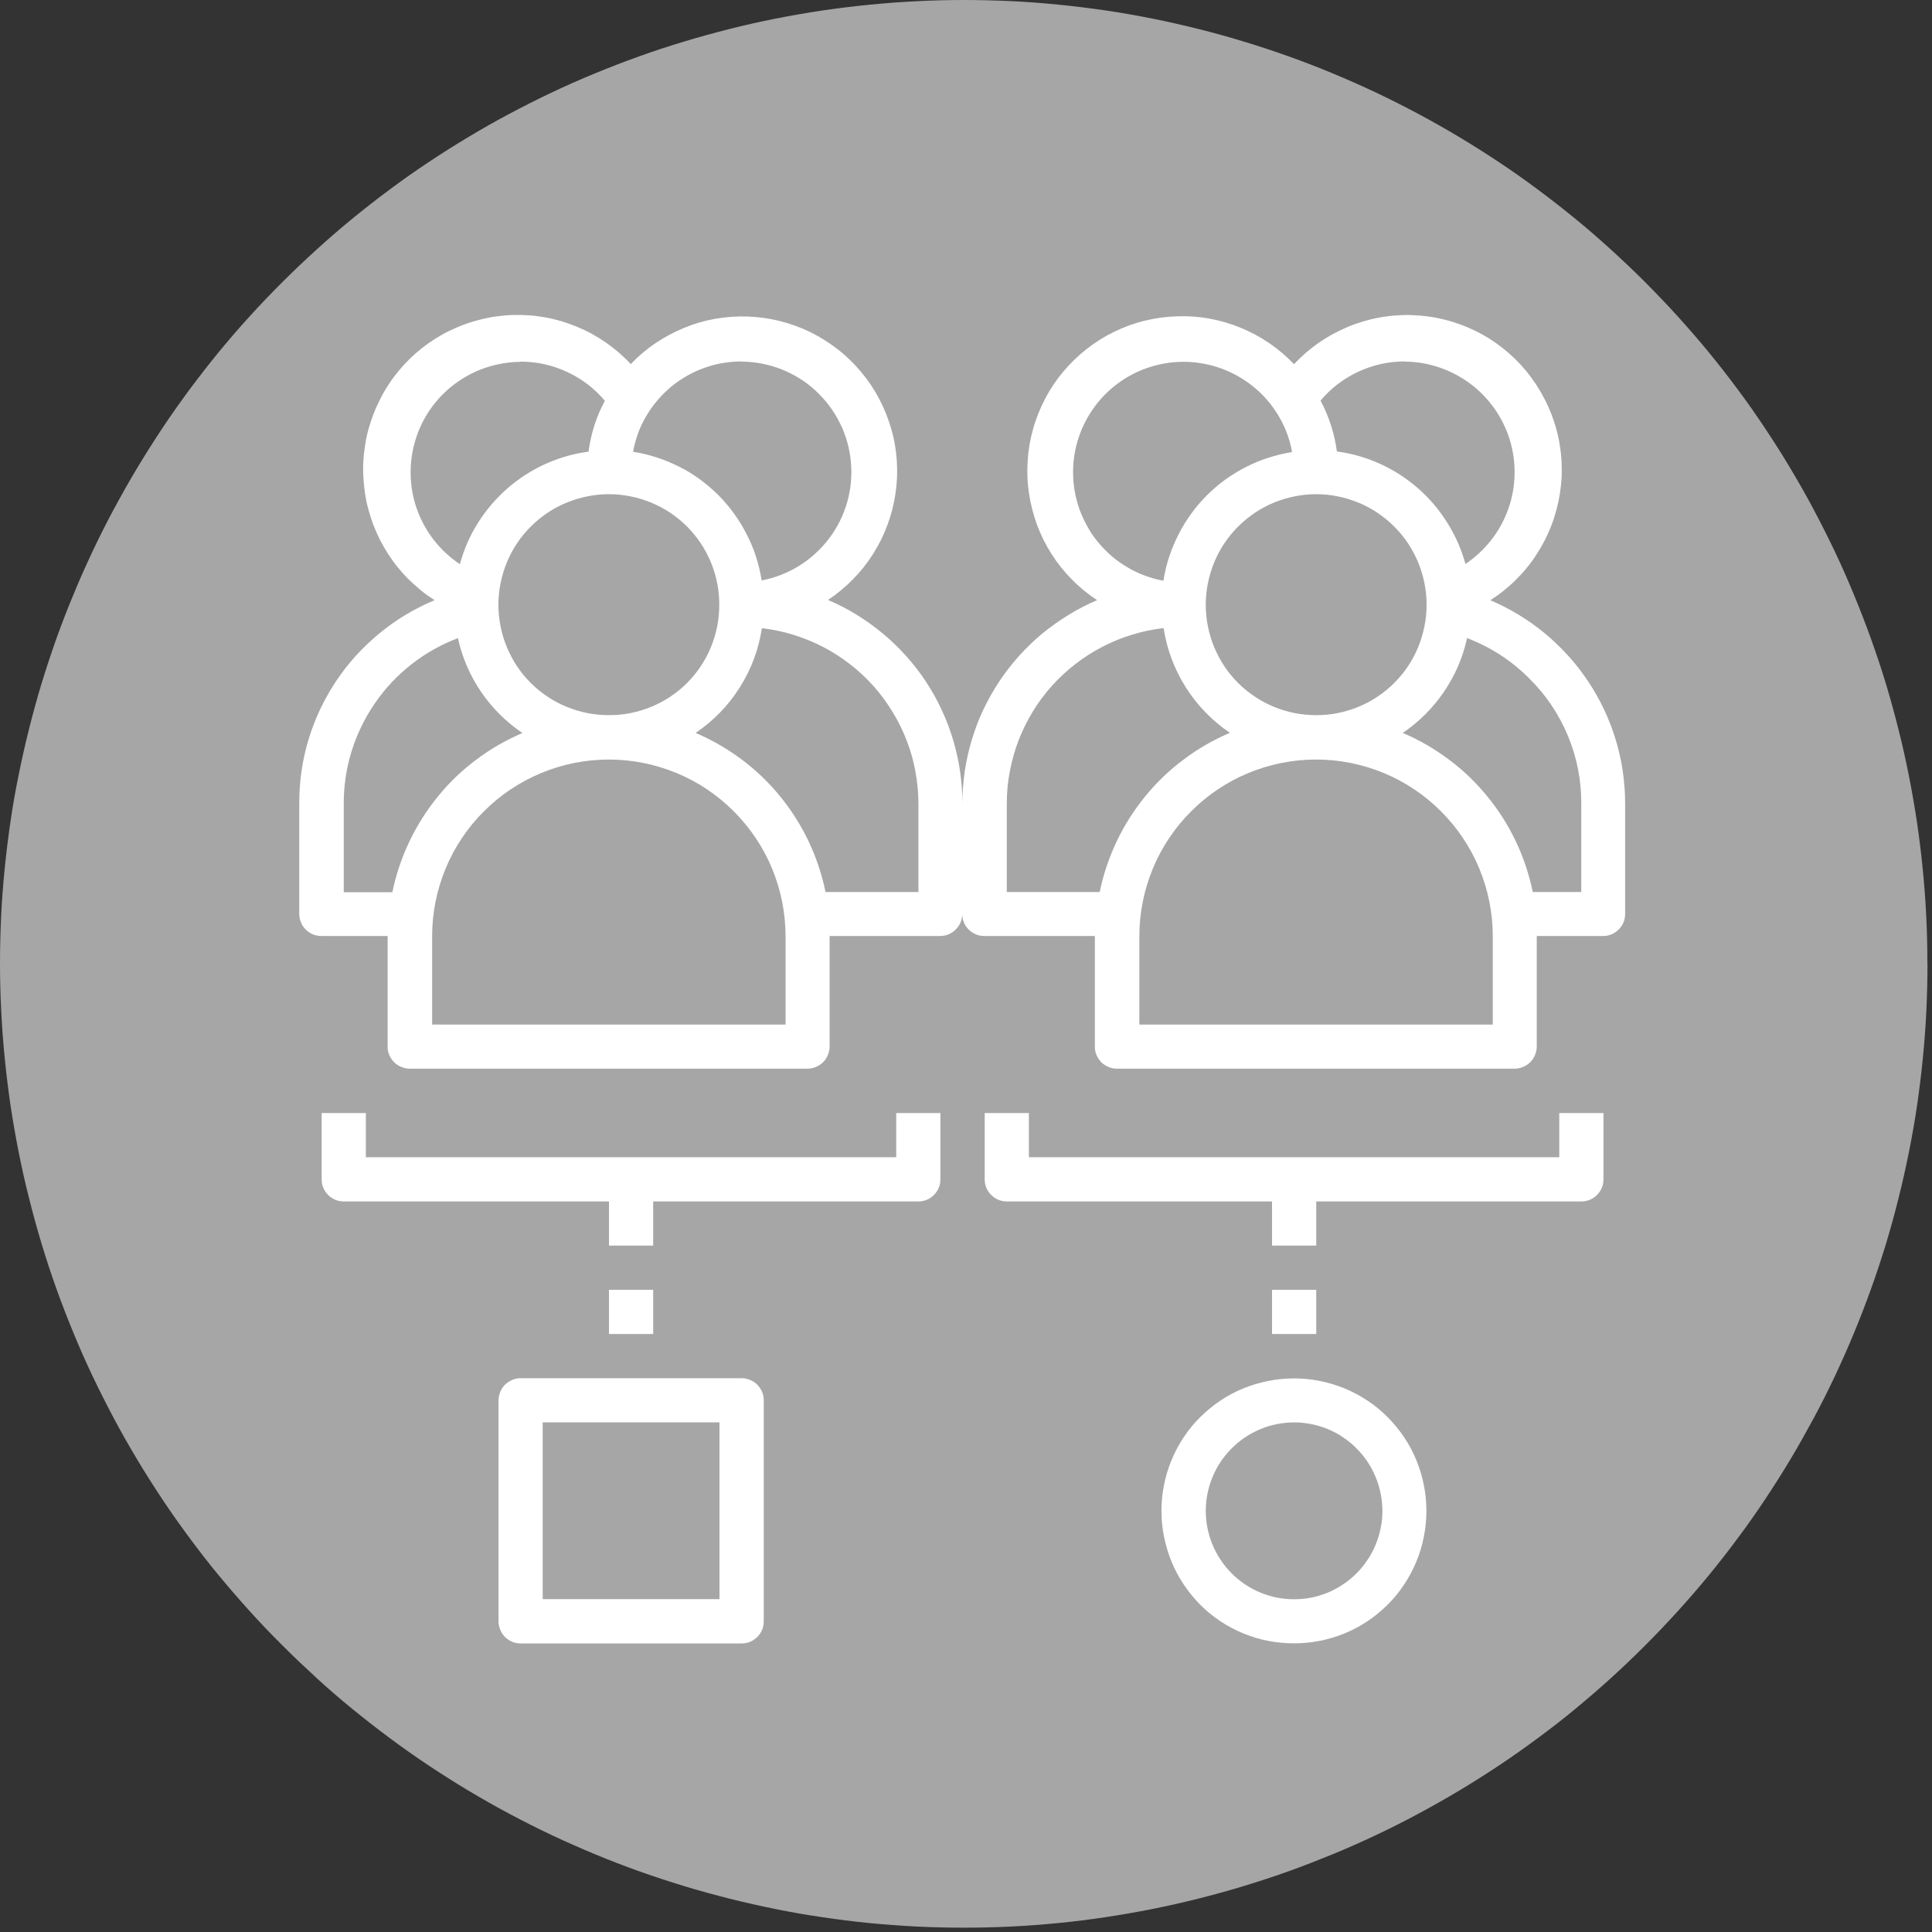 <?xml version="1.0" encoding="UTF-8"?>
<svg id="Camada_2" xmlns="http://www.w3.org/2000/svg" xmlns:xlink="http://www.w3.org/1999/xlink" viewBox="0 0 188 188">
  <rect x="0" y="0" width="188" height="188" fill="#333333" stroke="none"/>
  <defs>
    <style>
      .cls-1 {
        fill: #fff;
      }

      .cls-2 {
        fill: #a6a6a6;
      }

      .cls-3 {
        fill: none;
      }

      .cls-4 {
        clip-path: url(#clippath-1);
      }

      .cls-5 {
        clip-path: url(#clippath-3);
      }

      .cls-6 {
        clip-path: url(#clippath-2);
      }

      .cls-7 {
        clip-path: url(#clippath);
      }
    </style>
    <clipPath id="clippath">
      <rect class="cls-3" width="188" height="188"/>
    </clipPath>
    <clipPath id="clippath-1">
      <rect class="cls-3" x="47.22" y="132.86" width="28" height="27.32"/>
    </clipPath>
    <clipPath id="clippath-2">
      <rect class="cls-3" x="29.15" y="30.19" width="129" height="74.67"/>
    </clipPath>
    <clipPath id="clippath-3">
      <rect class="cls-3" x="112.56" y="132.86" width="26.67" height="27.32"/>
    </clipPath>
  </defs>
  <g id="Camada_1-2" data-name="Camada_1">
    <g>
      <g class="cls-7">
        <path class="cls-2" d="M187.56,93.78c0,1.54-.04,3.07-.11,4.6-.07,1.53-.19,3.06-.34,4.59s-.34,3.05-.56,4.57c-.22,1.52-.49,3.03-.79,4.54-.3,1.51-.64,3.01-1.01,4.49-.37,1.49-.78,2.97-1.22,4.44-.45,1.47-.93,2.93-1.45,4.37-.52,1.45-1.07,2.88-1.66,4.3-.58,1.42-1.21,2.82-1.86,4.21-.66,1.39-1.34,2.76-2.07,4.11s-1.48,2.69-2.27,4.01c-.79,1.32-1.61,2.61-2.46,3.89-.85,1.28-1.73,2.53-2.65,3.76-.91,1.23-1.85,2.44-2.83,3.63s-1.98,2.35-3.01,3.48c-1.03,1.14-2.09,2.25-3.17,3.33-1.08,1.09-2.2,2.15-3.33,3.18s-2.3,2.03-3.48,3.01-2.4,1.92-3.63,2.83c-1.23.91-2.48,1.8-3.76,2.65-1.28.85-2.57,1.67-3.89,2.46-1.32.79-2.65,1.54-4.01,2.27s-2.72,1.42-4.11,2.07c-1.39.66-2.79,1.28-4.2,1.86-1.42.58-2.85,1.14-4.3,1.66-1.44.52-2.9.99-4.37,1.44s-2.95.85-4.44,1.23c-1.49.37-2.98.71-4.49,1.01-1.51.3-3.02.56-4.54.79-1.52.23-3.04.42-4.57.57-1.53.15-3.06.26-4.59.34-1.53.07-3.06.11-4.6.11s-3.07-.04-4.6-.11c-1.53-.08-3.06-.19-4.59-.34-1.53-.15-3.05-.34-4.57-.57-1.52-.22-3.03-.48-4.54-.79-1.51-.3-3-.64-4.49-1.01-1.49-.38-2.97-.78-4.44-1.23s-2.93-.93-4.37-1.44c-1.45-.52-2.88-1.07-4.3-1.66-1.42-.59-2.82-1.21-4.21-1.86-1.39-.66-2.76-1.35-4.11-2.07s-2.69-1.48-4.01-2.27c-1.32-.79-2.61-1.61-3.89-2.46-1.28-.85-2.53-1.74-3.76-2.65-1.23-.92-2.44-1.86-3.63-2.83s-2.35-1.97-3.48-3.01-2.25-2.09-3.33-3.18c-1.09-1.08-2.15-2.19-3.18-3.33-1.03-1.14-2.03-2.3-3.01-3.48s-1.92-2.4-2.83-3.63c-.91-1.23-1.8-2.48-2.65-3.76-.85-1.28-1.67-2.57-2.46-3.89-.79-1.32-1.55-2.65-2.27-4.01s-1.41-2.72-2.07-4.11c-.66-1.39-1.28-2.79-1.86-4.21-.59-1.42-1.14-2.85-1.66-4.3-.52-1.44-.99-2.9-1.44-4.37-.44-1.47-.85-2.95-1.22-4.44-.38-1.48-.71-2.98-1.01-4.49-.3-1.51-.56-3.02-.79-4.54-.22-1.52-.41-3.04-.56-4.57s-.27-3.06-.34-4.59C.04,96.85,0,95.32,0,93.78s.04-3.07.11-4.6c.07-1.54.19-3.06.34-4.59.15-1.53.34-3.05.56-4.57.22-1.52.48-3.03.79-4.53.3-1.51.64-3.01,1.01-4.49.37-1.49.78-2.97,1.22-4.44.45-1.47.93-2.92,1.44-4.37.52-1.44,1.07-2.88,1.66-4.29.58-1.42,1.21-2.82,1.86-4.21.66-1.39,1.34-2.76,2.07-4.11s1.48-2.69,2.27-4.01c.79-1.31,1.61-2.61,2.46-3.89.85-1.28,1.74-2.53,2.65-3.77.92-1.23,1.86-2.44,2.83-3.63.97-1.18,1.97-2.34,3.01-3.48,1.03-1.14,2.09-2.24,3.18-3.33s2.2-2.14,3.33-3.17,2.3-2.04,3.48-3.01c1.19-.97,2.4-1.92,3.63-2.83,1.23-.92,2.48-1.8,3.76-2.65s2.57-1.67,3.89-2.46c1.32-.79,2.65-1.55,4.01-2.27,1.35-.72,2.72-1.41,4.11-2.07,1.39-.66,2.79-1.28,4.21-1.86,1.42-.59,2.85-1.14,4.3-1.66,1.44-.52,2.9-1,4.37-1.44,1.47-.45,2.95-.85,4.44-1.23s2.98-.71,4.49-1.01c1.51-.3,3.02-.56,4.54-.79,1.52-.22,3.04-.41,4.57-.56s3.06-.27,4.59-.34C90.71.04,92.24,0,93.78,0s3.07.04,4.6.11c1.54.07,3.07.19,4.59.34s3.05.34,4.57.56c1.52.22,3.03.49,4.54.79,1.51.3,3,.64,4.49,1.01s2.97.78,4.44,1.23c1.47.44,2.93.93,4.37,1.44s2.88,1.07,4.3,1.66c1.42.59,2.82,1.21,4.2,1.86,1.39.66,2.76,1.35,4.11,2.07,1.35.72,2.69,1.48,4.01,2.27,1.32.79,2.61,1.61,3.89,2.46,1.28.85,2.53,1.73,3.76,2.65,1.23.91,2.44,1.86,3.63,2.83,1.19.97,2.35,1.98,3.48,3.01s2.25,2.09,3.33,3.17c1.08,1.09,2.15,2.2,3.17,3.33,1.03,1.14,2.04,2.3,3.01,3.48.97,1.19,1.92,2.4,2.83,3.63.92,1.23,1.8,2.49,2.65,3.77.85,1.28,1.68,2.57,2.46,3.89.79,1.32,1.55,2.65,2.27,4.01s1.41,2.72,2.07,4.11c.66,1.39,1.28,2.79,1.86,4.21.59,1.42,1.14,2.85,1.66,4.29.52,1.45,1,2.9,1.45,4.37.44,1.47.85,2.95,1.22,4.44.38,1.49.71,2.99,1.01,4.49.3,1.51.56,3.02.79,4.53.22,1.52.41,3.04.56,4.57.15,1.53.27,3.06.34,4.59.08,1.53.11,3.07.11,4.6Z"/>
      </g>
      <path class="cls-1" d="M31.3,108.31v6.45c0,.29.05.56.16.82.11.27.27.5.47.7.2.2.43.36.7.47.26.11.54.16.82.16h25.81v4.3h4.3v-4.3h25.8c.29,0,.56-.05.82-.16.27-.11.5-.27.7-.47.2-.2.36-.43.47-.7.11-.26.16-.54.16-.82v-6.45h-4.3v4.3h-51.61v-4.3h-4.3Z"/>
      <path class="cls-1" d="M59.26,125.51h4.3v4.3h-4.3v-4.3Z"/>
      <g class="cls-4">
        <path class="cls-1" d="M48.51,136.26v21.51c0,.29.06.56.17.82.11.27.26.5.46.7.2.2.44.36.7.47.27.11.54.16.82.16h21.51c.29,0,.56-.05.82-.16.27-.11.49-.27.7-.47.2-.2.36-.43.47-.7.11-.26.16-.54.16-.82v-21.51c0-.28-.05-.56-.16-.82-.11-.26-.27-.49-.47-.7-.2-.2-.43-.35-.7-.46-.26-.11-.54-.17-.82-.17h-21.51c-.29,0-.56.06-.82.17-.26.11-.49.27-.7.46-.2.2-.35.44-.46.7-.11.27-.17.54-.17.82ZM52.81,138.41h17.2v17.2h-17.2v-17.2Z"/>
      </g>
      <path class="cls-1" d="M95.82,108.31v6.45c0,.29.05.56.16.82.11.27.27.5.47.7.2.2.43.36.7.47.26.11.54.16.82.16h25.81v4.3h4.3v-4.3h25.8c.29,0,.56-.05.82-.16.27-.11.5-.27.7-.47.2-.2.36-.43.47-.7.11-.26.16-.54.16-.82v-6.45h-4.3v4.3h-51.61v-4.3h-4.3Z"/>
      <path class="cls-1" d="M123.78,125.51h4.3v4.3h-4.3v-4.3Z"/>
      <g class="cls-6">
        <path class="cls-1" d="M145.02,58.41c.45-.29.88-.59,1.3-.93s.82-.69,1.19-1.06c.38-.38.74-.77,1.07-1.18.34-.41.65-.84.94-1.29.29-.45.56-.91.8-1.38.24-.47.46-.96.65-1.46.19-.49.35-1.01.49-1.52.14-.52.25-1.04.33-1.56.08-.53.14-1.06.17-1.59.02-.53.02-1.06-.01-1.59s-.09-1.06-.18-1.59c-.08-.53-.2-1.04-.34-1.56-.15-.51-.31-1.02-.51-1.51-.2-.5-.42-.98-.67-1.45-.24-.47-.52-.93-.81-1.38-.3-.44-.61-.87-.95-1.28-.34-.41-.7-.8-1.08-1.17s-.78-.72-1.2-1.05c-.42-.33-.85-.63-1.3-.92-.45-.28-.92-.54-1.4-.77s-.97-.44-1.47-.62c-.51-.18-1.01-.34-1.53-.46-.52-.13-1.04-.23-1.57-.3-.53-.07-1.06-.11-1.59-.13s-1.06,0-1.59.04-1.06.11-1.58.21c-.52.09-1.04.22-1.55.37-.51.16-1.01.33-1.5.54-.49.21-.97.44-1.44.69-.47.26-.92.54-1.36.84-.44.31-.85.63-1.26.98-.4.35-.79.72-1.15,1.11-.73-.77-1.54-1.45-2.41-2.05-.88-.6-1.81-1.1-2.79-1.5-.98-.4-1.99-.7-3.04-.89-1.05-.19-2.1-.26-3.16-.22-1.06.03-2.1.18-3.14.43s-2.02.62-2.97,1.08-1.85,1.03-2.68,1.68c-.83.65-1.59,1.39-2.27,2.2-.68.81-1.27,1.69-1.76,2.63-.49.94-.89,1.92-1.17,2.94-.29,1.02-.47,2.06-.53,3.12-.07,1.06-.03,2.11.13,3.16.16,1.05.42,2.07.79,3.07s.84,1.94,1.41,2.83c.57.9,1.23,1.72,1.98,2.47.74.76,1.56,1.43,2.45,2.01-.97.41-1.9.89-2.79,1.44s-1.75,1.16-2.56,1.82c-.8.67-1.56,1.4-2.26,2.18-.7.78-1.34,1.61-1.92,2.48-.58.87-1.09,1.79-1.54,2.73s-.82,1.93-1.12,2.93c-.31,1.01-.53,2.03-.69,3.06-.15,1.04-.23,2.08-.23,3.13,0-1.05-.08-2.09-.23-3.13s-.38-2.06-.68-3.06c-.3-1-.67-1.98-1.12-2.93-.44-.95-.95-1.86-1.53-2.74s-1.22-1.7-1.92-2.48-1.45-1.51-2.26-2.18c-.81-.67-1.66-1.28-2.55-1.83s-1.82-1.03-2.79-1.44c.88-.58,1.69-1.26,2.43-2.01s1.4-1.58,1.96-2.47c.57-.9,1.04-1.84,1.4-2.83.37-.99.63-2.02.78-3.06.16-1.05.2-2.1.13-3.15-.07-1.06-.24-2.09-.54-3.11-.29-1.02-.68-1.99-1.17-2.93-.49-.93-1.08-1.81-1.76-2.62-.68-.81-1.43-1.55-2.27-2.2s-1.72-1.21-2.67-1.68c-.95-.46-1.94-.82-2.97-1.08-1.03-.26-2.07-.4-3.13-.44s-2.11.04-3.15.22c-1.04.18-2.05.47-3.03.88-.98.4-1.91.9-2.79,1.49s-1.68,1.27-2.41,2.04c-.36-.39-.75-.76-1.15-1.11s-.82-.67-1.26-.98c-.44-.3-.89-.58-1.35-.84-.47-.26-.95-.48-1.44-.69-.49-.2-.99-.38-1.5-.54-.51-.15-1.03-.28-1.55-.37-.52-.1-1.05-.17-1.58-.21s-1.06-.05-1.59-.04-1.06.06-1.59.13c-.53.07-1.05.17-1.57.3-.52.13-1.03.28-1.53.46-.5.18-.99.39-1.47.62-.48.23-.95.49-1.4.77-.45.29-.89.59-1.31.92-.42.33-.82.68-1.2,1.05-.38.37-.74.76-1.08,1.17-.34.41-.66.83-.95,1.28-.3.45-.57.9-.81,1.38s-.47.95-.66,1.45c-.2.49-.36,1-.51,1.51-.15.52-.26,1.03-.34,1.56-.09.53-.15,1.06-.18,1.59s-.03,1.06,0,1.59.08,1.06.16,1.59.19,1.05.33,1.56c.14.51.3,1.02.49,1.52.19.49.41.98.65,1.46.24.47.51.93.8,1.38.29.44.6.88.94,1.29s.69.81,1.07,1.18c.38.37.78.72,1.19,1.06s.85.64,1.3.93c-.97.41-1.91.88-2.81,1.42s-1.76,1.15-2.57,1.82c-.81.67-1.57,1.39-2.28,2.17s-1.35,1.61-1.93,2.48-1.1,1.79-1.55,2.74c-.45.95-.82,1.93-1.13,2.94-.3,1.01-.53,2.03-.68,3.07-.15,1.04-.22,2.09-.22,3.14v10.76c0,.28.06.56.17.82.1.26.26.49.46.69.2.2.43.36.7.47s.54.16.82.16h6.45v10.76c0,.29.05.56.16.82s.27.49.47.7c.2.2.43.35.7.46.26.11.54.17.82.17h38.71c.29,0,.56-.06.82-.17.26-.11.49-.26.7-.46.2-.2.35-.43.46-.7s.17-.54.17-.82v-10.76h10.75c.29,0,.56-.05.82-.16.27-.11.49-.27.7-.47.2-.2.36-.43.47-.69.11-.27.16-.54.16-.82,0,.28.06.56.17.82.1.26.26.49.46.69.2.2.43.36.7.47s.54.16.82.16h10.76v10.76c0,.29.05.56.16.82s.27.49.46.7c.2.2.44.35.7.46.27.11.54.17.82.17h38.71c.28,0,.56-.06.82-.17.26-.11.49-.26.7-.46.2-.2.35-.43.46-.7s.17-.54.17-.82v-10.76h6.45c.29,0,.56-.05.82-.16.27-.11.49-.27.7-.47.2-.2.36-.43.47-.69.11-.27.16-.54.16-.82v-10.76c0-1.05-.08-2.09-.23-3.14s-.39-2.06-.69-3.07c-.31-1.01-.68-1.98-1.13-2.93-.45-.95-.96-1.86-1.55-2.74s-1.22-1.7-1.93-2.48-1.46-1.51-2.27-2.18c-.81-.67-1.67-1.28-2.56-1.82-.9-.55-1.83-1.02-2.8-1.43ZM72.16,35.19c.66,0,1.32.07,1.97.19.65.13,1.28.31,1.9.55.61.24,1.2.54,1.77.89s1.08.75,1.57,1.2c.48.45.93.94,1.32,1.46.4.53.74,1.09,1.04,1.69.3.59.53,1.2.71,1.84.18.64.3,1.28.36,1.94.06.66.06,1.32,0,1.97-.06.66-.18,1.31-.36,1.94-.18.64-.42,1.25-.71,1.84-.3.59-.64,1.16-1.04,1.68-.4.53-.84,1.02-1.33,1.46-.48.45-1.01.85-1.57,1.2-.56.35-1.15.65-1.77.89-.61.24-1.24.43-1.9.55-.13-.78-.31-1.55-.55-2.3-.24-.76-.55-1.48-.91-2.18-.35-.71-.77-1.38-1.23-2.02-.46-.64-.97-1.24-1.53-1.8s-1.16-1.07-1.8-1.54-1.31-.88-2.02-1.23-1.43-.66-2.18-.9c-.75-.24-1.52-.43-2.3-.55.11-.61.28-1.21.49-1.8s.48-1.14.8-1.68c.32-.54.67-1.04,1.08-1.52.4-.47.84-.91,1.32-1.31.48-.4.99-.75,1.53-1.06.54-.31,1.1-.57,1.69-.78.58-.21,1.18-.38,1.8-.48.61-.1,1.23-.16,1.85-.16ZM59.26,69.59c-.71,0-1.41-.07-2.1-.2-.69-.14-1.36-.34-2.02-.61-.66-.27-1.28-.6-1.86-.99-.59-.39-1.13-.83-1.63-1.33s-.95-1.04-1.34-1.63-.72-1.21-.99-1.86-.47-1.32-.61-2.02c-.14-.69-.21-1.4-.21-2.1s.07-1.41.21-2.1c.14-.69.34-1.36.61-2.02s.6-1.27.99-1.86.84-1.13,1.34-1.63,1.04-.94,1.63-1.34c.58-.39,1.2-.72,1.86-.99.65-.27,1.32-.47,2.02-.61.69-.14,1.39-.21,2.1-.21s1.41.07,2.09.21c.69.14,1.37.34,2.02.61.65.27,1.27.6,1.86.99.58.4,1.13.84,1.63,1.34.49.5.94,1.04,1.33,1.63.4.59.72,1.21.99,1.86s.47,1.32.61,2.02c.14.69.2,1.39.2,2.1s-.07,1.41-.2,2.1c-.14.69-.34,1.36-.61,2.02s-.6,1.27-.99,1.86c-.39.59-.84,1.13-1.33,1.63-.5.5-1.05.94-1.63,1.33-.59.4-1.21.72-1.86.99s-1.33.47-2.02.61c-.69.14-1.39.2-2.09.2ZM50.66,35.19c1.58,0,3.08.33,4.52,1s2.66,1.6,3.68,2.81c-.84,1.55-1.36,3.2-1.59,4.95-1.47.19-2.88.6-4.22,1.21-1.35.61-2.58,1.41-3.69,2.38-1.11.97-2.06,2.09-2.85,3.34-.79,1.25-1.37,2.59-1.76,4.02-.96-.64-1.79-1.41-2.51-2.32-.71-.91-1.26-1.9-1.65-2.98-.39-1.08-.6-2.2-.63-3.35s.12-2.28.45-3.38c.33-1.1.82-2.13,1.48-3.07.66-.94,1.45-1.76,2.38-2.45s1.93-1.22,3.02-1.58,2.21-.55,3.36-.56ZM33.45,86.8v-8.6c0-.87.06-1.73.19-2.59s.32-1.7.58-2.53c.26-.83.58-1.64.96-2.42s.82-1.53,1.31-2.24c.49-.72,1.04-1.39,1.63-2.03.6-.63,1.24-1.21,1.92-1.75.69-.54,1.41-1.02,2.16-1.44.76-.43,1.55-.8,2.36-1.1.42,1.89,1.17,3.63,2.25,5.22,1.09,1.59,2.43,2.93,4.03,4.01-1.6.68-3.1,1.54-4.49,2.59-1.4,1.04-2.65,2.24-3.74,3.59-1.1,1.35-2.03,2.81-2.78,4.39-.74,1.57-1.3,3.21-1.65,4.92h-4.73ZM76.46,99.7h-34.41v-8.6c0-1.13.11-2.24.33-3.35s.55-2.18.98-3.23c.43-1.04.96-2.03,1.59-2.97.63-.94,1.34-1.81,2.14-2.6.8-.8,1.67-1.52,2.61-2.14.94-.63,1.93-1.16,2.97-1.59,1.04-.43,2.12-.76,3.22-.98,1.11-.22,2.23-.33,3.36-.33s2.24.11,3.35.33c1.11.22,2.18.55,3.23.98,1.04.43,2.04.96,2.97,1.59.94.63,1.81,1.34,2.6,2.14.8.8,1.52,1.67,2.14,2.6.63.94,1.16,1.93,1.59,2.97.43,1.05.76,2.12.98,3.23.22,1.11.33,2.23.33,3.35v8.6ZM89.36,86.8h-9.03c-.35-1.71-.9-3.35-1.64-4.92-.75-1.57-1.67-3.03-2.77-4.38-1.1-1.35-2.35-2.55-3.74-3.59-1.4-1.04-2.89-1.91-4.49-2.59,1.74-1.18,3.17-2.65,4.29-4.42,1.13-1.78,1.84-3.7,2.16-5.77,1.04.12,2.06.33,3.06.64,1,.31,1.96.7,2.89,1.18.93.48,1.81,1.05,2.63,1.69.83.64,1.59,1.35,2.29,2.13.69.78,1.31,1.62,1.85,2.52.55.89,1.01,1.83,1.38,2.8.38.98.66,1.98.84,3.01.19,1.03.29,2.06.29,3.11v8.6ZM136.68,35.19c1.15,0,2.28.19,3.36.56,1.09.36,2.1.9,3.02,1.58.93.69,1.71,1.51,2.38,2.45.66.95,1.16,1.97,1.49,3.07.33,1.1.48,2.23.45,3.38s-.24,2.27-.63,3.35-.94,2.08-1.65,2.98-1.54,1.68-2.5,2.32c-.39-1.43-.98-2.77-1.77-4.02-.79-1.26-1.73-2.37-2.84-3.34-1.11-.97-2.34-1.77-3.69-2.38-1.34-.61-2.75-1.02-4.21-1.21-.23-1.74-.77-3.4-1.59-4.95,1.02-1.21,2.24-2.14,3.68-2.81s2.94-1,4.52-1ZM128.08,69.59c-.71,0-1.41-.07-2.1-.2-.69-.14-1.36-.34-2.02-.61-.65-.27-1.27-.6-1.85-.99-.59-.39-1.13-.83-1.63-1.33s-.95-1.04-1.34-1.63-.72-1.21-.99-1.86-.47-1.32-.61-2.02c-.14-.69-.21-1.4-.21-2.1s.07-1.41.21-2.1c.14-.69.34-1.36.61-2.02s.6-1.27.99-1.86.84-1.13,1.34-1.63,1.04-.94,1.63-1.34c.58-.39,1.2-.72,1.85-.99.66-.27,1.33-.47,2.02-.61.69-.14,1.39-.21,2.1-.21s1.4.07,2.09.21c.69.14,1.36.34,2.02.61.65.27,1.27.6,1.85.99.59.4,1.13.84,1.63,1.34s.95,1.04,1.34,1.63.72,1.21.99,1.86.47,1.32.61,2.02c.14.69.21,1.39.21,2.1s-.07,1.41-.21,2.1c-.14.69-.34,1.36-.61,2.02s-.6,1.27-.99,1.86-.84,1.13-1.34,1.63-1.04.94-1.63,1.33c-.58.4-1.2.72-1.85.99-.66.27-1.33.47-2.02.61-.69.14-1.39.2-2.09.2ZM104.42,45.94c0-1.16.18-2.28.55-3.38.36-1.09.89-2.1,1.58-3.03.69-.93,1.51-1.72,2.45-2.38s1.97-1.16,3.08-1.49c1.1-.33,2.23-.48,3.39-.45,1.16.04,2.28.25,3.36.64,1.09.4,2.08.95,2.99,1.66s1.68,1.55,2.32,2.52c.81,1.21,1.34,2.53,1.59,3.96-.78.12-1.54.31-2.3.55-.75.24-1.48.54-2.18.9s-1.38.77-2.02,1.23c-.64.46-1.23.98-1.8,1.54-.56.56-1.07,1.16-1.53,1.8-.46.64-.88,1.31-1.23,2.02-.36.7-.66,1.43-.91,2.18-.24.75-.43,1.52-.55,2.3-.61-.11-1.21-.28-1.79-.49-.58-.22-1.15-.48-1.68-.8-.54-.31-1.04-.67-1.52-1.07-.47-.4-.91-.84-1.31-1.32-.4-.48-.76-.98-1.06-1.53-.31-.54-.57-1.1-.79-1.69-.21-.59-.37-1.19-.48-1.8-.11-.61-.16-1.23-.16-1.85ZM97.97,86.8v-8.6c0-1.05.09-2.08.29-3.11.19-1.03.47-2.03.84-3.01.38-.97.83-1.91,1.38-2.81.54-.89,1.16-1.73,1.86-2.51s1.46-1.49,2.29-2.13c.83-.65,1.7-1.2,2.64-1.69.93-.48,1.89-.88,2.9-1.18,1-.31,2.02-.52,3.06-.64.32,2.07,1.04,3.99,2.16,5.77,1.13,1.77,2.55,3.24,4.29,4.42-1.6.68-3.1,1.54-4.49,2.59-1.4,1.04-2.65,2.24-3.75,3.59-1.1,1.35-2.03,2.81-2.78,4.39-.74,1.57-1.3,3.21-1.65,4.92h-9.03ZM145.28,99.7h-34.41v-8.6c0-1.13.11-2.24.33-3.35.22-1.11.55-2.18.98-3.23.43-1.04.96-2.03,1.59-2.97.63-.94,1.34-1.81,2.14-2.6.8-.8,1.67-1.52,2.6-2.14.94-.63,1.93-1.16,2.97-1.59,1.05-.43,2.12-.76,3.23-.98,1.11-.22,2.23-.33,3.36-.33s2.24.11,3.35.33c1.11.22,2.18.55,3.23.98,1.04.43,2.03.96,2.97,1.59.94.63,1.81,1.34,2.6,2.14.8.8,1.52,1.67,2.14,2.6.63.94,1.16,1.93,1.59,2.97.43,1.05.76,2.12.98,3.23.22,1.11.33,2.23.33,3.35v8.6ZM153.88,86.8h-4.73c-.35-1.71-.9-3.35-1.64-4.92-.75-1.57-1.67-3.03-2.78-4.38-1.1-1.35-2.34-2.55-3.74-3.59-1.39-1.04-2.89-1.91-4.49-2.59,1.59-1.08,2.93-2.42,4.02-4.02,1.08-1.59,1.83-3.33,2.24-5.21,2.31.89,4.34,2.2,6.08,3.96,1.62,1.6,2.86,3.46,3.74,5.57.87,2.11,1.3,4.3,1.29,6.58v8.6Z"/>
      </g>
      <g class="cls-5">
        <path class="cls-1" d="M113.02,147.02c0,.84.08,1.69.25,2.52.17.83.41,1.64.73,2.42s.72,1.53,1.19,2.23c.47.7,1.01,1.36,1.6,1.96s1.25,1.13,1.95,1.6c.7.47,1.45.86,2.23,1.19.78.32,1.59.57,2.42.73.83.16,1.67.24,2.52.24s1.68-.08,2.52-.24c.83-.17,1.64-.41,2.42-.73.78-.33,1.53-.72,2.23-1.19.7-.47,1.35-1.01,1.95-1.6s1.14-1.26,1.6-1.96c.47-.7.87-1.45,1.19-2.23.33-.78.57-1.59.73-2.42.17-.83.25-1.67.25-2.52s-.08-1.69-.25-2.52c-.16-.83-.41-1.64-.73-2.42-.32-.79-.72-1.53-1.19-2.23-.47-.7-1.01-1.35-1.6-1.95s-1.25-1.14-1.95-1.6-1.45-.87-2.23-1.19c-.79-.32-1.59-.57-2.42-.73-.83-.17-1.67-.25-2.52-.25s-1.69.08-2.52.25c-.83.17-1.64.41-2.42.73-.79.32-1.53.72-2.23,1.19s-1.35,1.01-1.95,1.6-1.14,1.25-1.6,1.95c-.47.71-.87,1.45-1.19,2.23-.32.78-.57,1.59-.73,2.42-.17.83-.25,1.67-.25,2.52ZM125.93,138.41c.56,0,1.12.06,1.68.17.55.11,1.09.27,1.61.49.52.21,1.02.48,1.48.8.47.31.91.67,1.3,1.07.4.4.76.83,1.07,1.3s.58.97.79,1.49c.22.52.38,1.06.49,1.61.11.55.17,1.11.17,1.68s-.05,1.13-.17,1.68c-.11.55-.27,1.09-.49,1.61-.21.52-.48,1.02-.79,1.48-.31.47-.67.91-1.07,1.31s-.83.76-1.3,1.07-.96.58-1.48.8c-.53.21-1.06.38-1.61.49-.56.11-1.11.16-1.68.16s-1.13-.05-1.68-.16c-.55-.11-1.09-.28-1.61-.49-.53-.22-1.02-.48-1.49-.8s-.91-.67-1.3-1.07-.76-.83-1.07-1.31c-.31-.47-.58-.96-.79-1.48-.22-.52-.38-1.06-.49-1.61s-.17-1.11-.17-1.68.06-1.13.17-1.68c.11-.56.27-1.09.49-1.61.21-.52.48-1.02.79-1.49.32-.47.67-.9,1.07-1.3.4-.4.83-.76,1.3-1.07.47-.32.96-.58,1.49-.8.52-.22,1.06-.38,1.61-.49.56-.11,1.11-.17,1.68-.17Z"/>
      </g>
    </g>
  </g>
</svg>